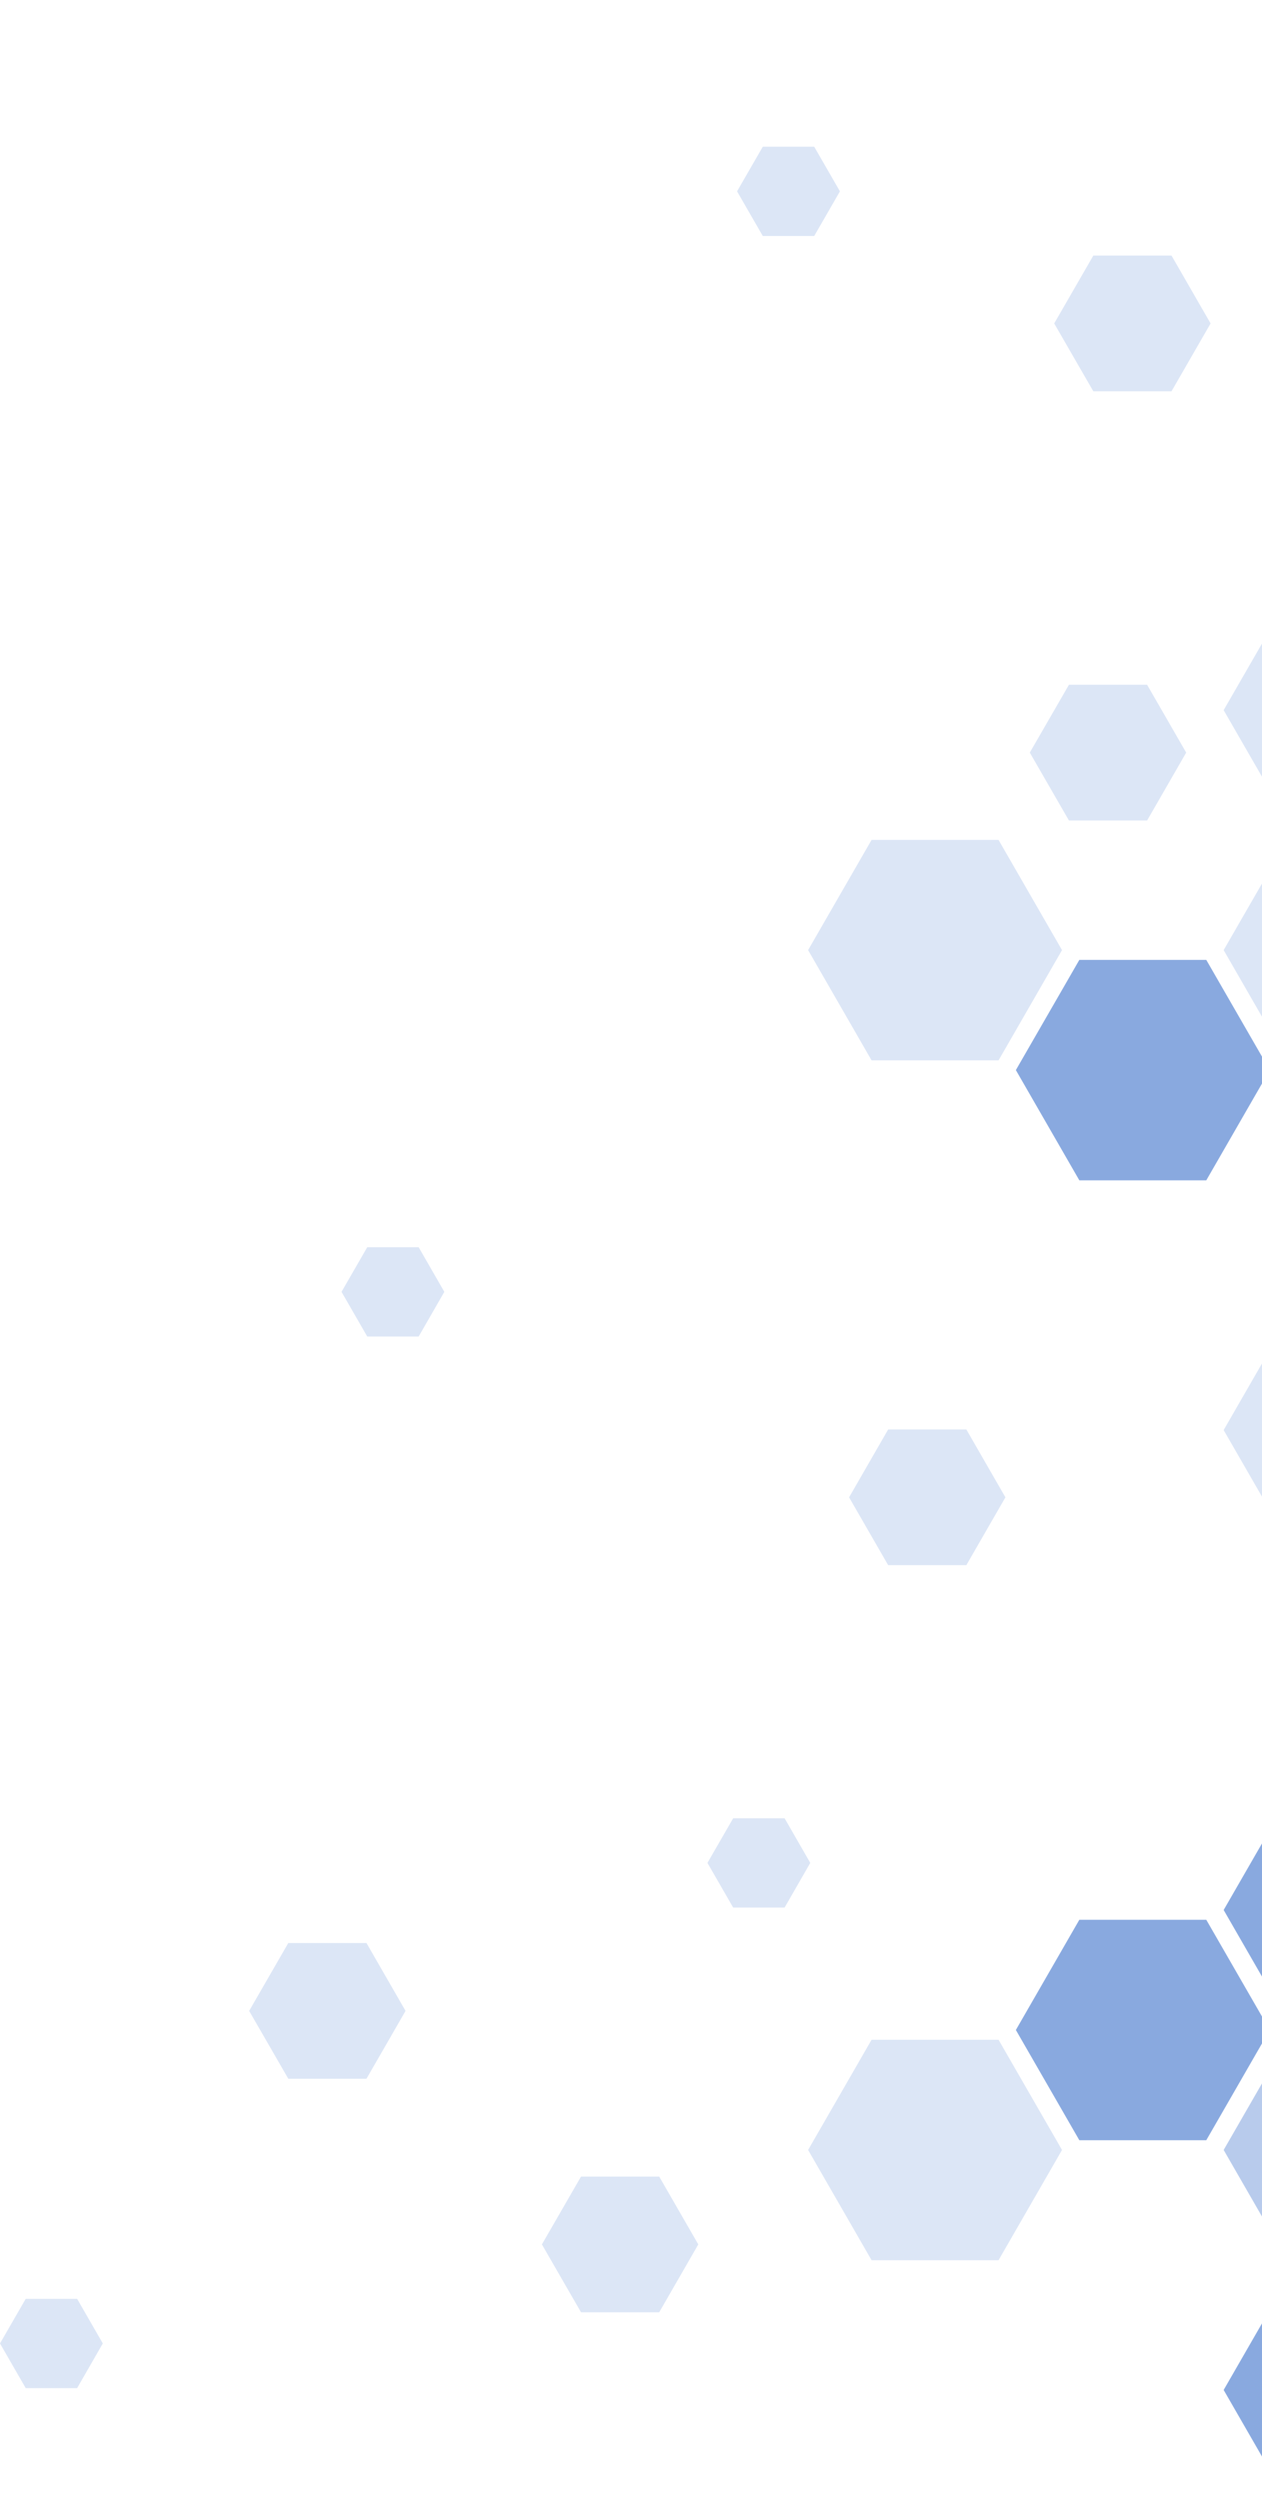 <svg width="148" height="293" viewBox="0 0 148 293" fill="none" xmlns="http://www.w3.org/2000/svg">
<g clip-path="url(#clip0_238_1161)">
<g opacity="0.5">
<path d="M126.578 138.326L119.134 125.406L126.578 112.492H141.466L148.91 125.406L141.466 138.326H126.578Z" fill="#1354C0"/>
<path d="M150.947 236.757L143.503 223.837L150.947 210.922H165.835L173.279 223.837L165.835 236.757H150.947Z" fill="#1354C0"/>
<path d="M126.578 250.818L119.134 237.898L126.578 224.983H141.466L148.91 237.898L141.466 250.818H126.578Z" fill="#1354C0"/>
<path d="M150.947 293L143.503 280.086L150.947 267.166H165.835L173.279 280.086L165.835 293H150.947Z" fill="#1354C0"/>
<path opacity="0.3" d="M150.947 96.138L143.503 83.224L150.947 70.31H165.835L173.279 83.224L165.835 96.138H150.947Z" fill="#1354C0"/>
<path opacity="0.3" d="M102.214 124.266L94.77 111.345L102.214 98.431H117.103L124.547 111.345L117.103 124.266H102.214Z" fill="#1354C0"/>
<path opacity="0.3" d="M150.947 124.266L143.503 111.345L150.947 98.431H165.835L173.279 111.345L165.835 124.266H150.947Z" fill="#1354C0"/>
<path opacity="0.3" d="M150.947 180.508L143.503 167.594L150.947 154.674H165.835L173.279 167.594L165.835 180.508H150.947Z" fill="#1354C0"/>
<path opacity="0.3" d="M89.455 27.657L86.439 22.424L89.455 17.196H95.486L98.501 22.424L95.486 27.657H89.455Z" fill="#1354C0"/>
<path opacity="0.3" d="M43.068 156.628L40.053 151.395L43.068 146.167H49.099L52.109 151.395L49.099 156.628H43.068Z" fill="#1354C0"/>
<path opacity="0.3" d="M85.982 223.55L82.966 218.317L85.982 213.089H92.013L95.022 218.317L92.013 223.55H85.982Z" fill="#1354C0"/>
<path opacity="0.3" d="M3.015 279.868L0 274.634L3.015 269.407H9.046L12.056 274.634L9.046 279.868H3.015Z" fill="#1354C0"/>
<path opacity="0.3" d="M104.16 183.426L99.577 175.476L104.16 167.52H113.326L117.909 175.476L113.326 183.426H104.16Z" fill="#1354C0"/>
<path opacity="0.3" d="M68.141 270.983L63.552 263.027L68.141 255.077H77.307L81.891 263.027L77.307 270.983H68.141Z" fill="#1354C0"/>
<path opacity="0.3" d="M128.22 45.857L123.631 37.906L128.22 29.95H137.386L141.97 37.906L137.386 45.857H128.22Z" fill="#1354C0"/>
<path opacity="0.3" d="M125.359 96.156L120.77 88.199L125.359 80.249H134.525L139.109 88.199L134.525 96.156H125.359Z" fill="#1354C0"/>
<path opacity="0.3" d="M33.81 243.613L29.221 235.662L33.81 227.706H42.977L47.56 235.662L42.977 243.613H33.81Z" fill="#1354C0"/>
<path opacity="0.3" d="M102.214 264.879L94.77 251.959L102.214 239.044H117.103L124.547 251.959L117.103 264.879H102.214Z" fill="#1354C0"/>
<g opacity="0.6">
<path d="M150.947 264.879L143.503 251.959L150.947 239.044H165.835L173.279 251.959L165.835 264.879H150.947Z" fill="#1354C0"/>
</g>
</g>
</g>
<defs>
<clipPath id="clip0_238_1161">
<rect width="404" height="293" fill="white"/>
</clipPath>
</defs>
</svg>
